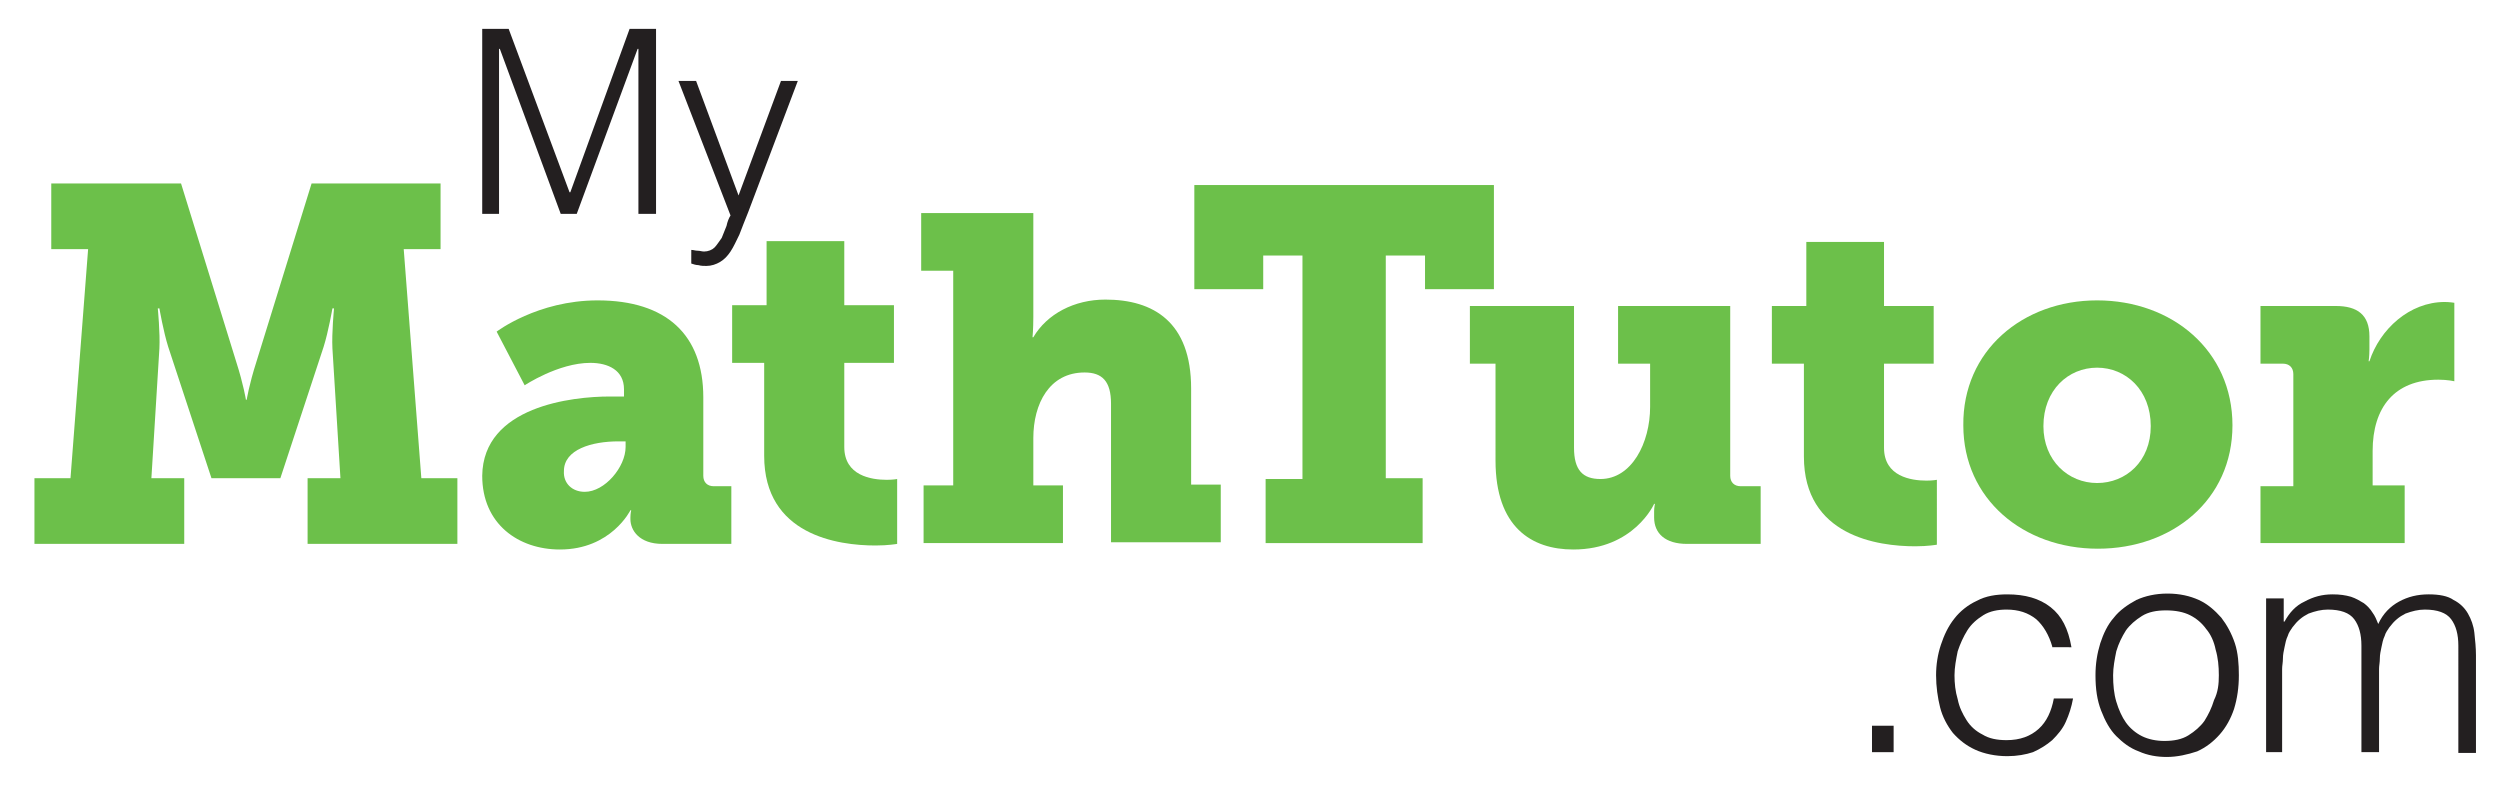 <?xml version="1.0" encoding="utf-8"?>
<!-- Generator: Adobe Illustrator 17.1.0, SVG Export Plug-In . SVG Version: 6.00 Build 0)  -->
<!DOCTYPE svg PUBLIC "-//W3C//DTD SVG 1.1//EN" "http://www.w3.org/Graphics/SVG/1.1/DTD/svg11.dtd">
<svg version="1.1" id="Layer_1" xmlns="http://www.w3.org/2000/svg" xmlns:xlink="http://www.w3.org/1999/xlink" x="0px" y="0px"
	 viewBox="0 0 312.1 100" enable-background="new 0 0 312.1 100" xml:space="preserve">
<path fill="#6CC04A" d="M4.3,59.7h4.5L11,31.1H6.4v-8.2h16.2l6.9,22.3c0.9,2.8,1.2,4.7,1.2,4.7h0.1c0,0,0.3-1.9,1.2-4.7l6.9-22.3H55
	v8.2h-4.6l2.2,28.6h4.5v8.2H38.4v-8.2h4.1l-1-16.2c-0.1-1.9,0.2-5,0.2-5h-0.2c0,0-0.5,2.9-1.1,4.8L35,59.7h-8.6L21,43.3
	c-0.6-1.9-1.1-4.8-1.1-4.8h-0.2c0,0,0.3,3.1,0.2,5l-1,16.2H23v8.2H4.3V59.7z"/>
<path fill="#6CC04A" d="M76.1,49.5h1.8v-0.9c0-2.4-2-3.3-4.2-3.3c-4,0-8.2,2.8-8.2,2.8l-3.5-6.7c0,0,5.1-3.9,12.6-3.9
	c8.6,0,13.2,4.3,13.2,12.1v9.8c0,0.8,0.5,1.3,1.3,1.3h2.2v7.2h-8.6c-2.9,0-4-1.7-4-3.1v-0.2c0-0.5,0.1-0.9,0.1-0.9h-0.1
	c0,0-2.4,4.9-8.8,4.9c-5.2,0-9.7-3.2-9.7-9.2C60.3,50.7,71.5,49.5,76.1,49.5z M73,61.4c2.5,0,5.1-3.1,5.1-5.6v-0.7h-0.9
	c-3.3,0-6.8,1-6.8,3.7C70.3,60.3,71.4,61.4,73,61.4z"/>
<path fill="#6CC04A" d="M95.4,45.3h-4v-7.2h4.3v-8h9.7v8h6.2v7.2h-6.2v10.5c0,3.6,3.4,4.1,5.3,4.1c0.8,0,1.3-0.1,1.3-0.1v8.1
	c0,0-1.1,0.2-2.7,0.2c-4.7,0-13.9-1.3-13.9-11.2V45.3z"/>
<path fill="#6CC04A" d="M115.3,60.6h3.7V33.8h-4v-7.2h14v13c0,1.5-0.1,2.5-0.1,2.5h0.1c1.7-2.9,5.1-4.7,9-4.7
	c6,0,10.7,2.8,10.7,11.1v12h3.7v7.2h-13.7V50.4c0-2.8-1.1-3.9-3.3-3.9c-4.4,0-6.4,3.9-6.4,8.2v5.9h3.7v7.2h-17.4V60.6z"/>
<path fill="#6CC04A" d="M158,59.8h4.6V31.9h-4.9v4.2h-8.6v-13h37.4v13h-8.6v-4.2h-4.9v27.8h4.6v8.1H158V59.8z"/>
<path fill="#6CC04A" d="M186.6,45.4h-3.1v-7.2h13v17.7c0,2.8,1.1,3.9,3.3,3.9c3.9,0,6.2-4.5,6.2-9v-5.4h-4v-7.2h14v21.2
	c0,0.8,0.5,1.3,1.3,1.3h2.5v7.2h-9.2c-2.7,0-4.1-1.3-4.1-3.3v-0.8c0-0.4,0.1-0.9,0.1-0.9h-0.1c0,0-2.5,5.7-10.1,5.7
	c-5.2,0-9.7-2.8-9.7-11.1V45.4z"/>
<path fill="#6CC04A" d="M225.2,45.4h-4v-7.2h4.3v-8h9.7v8h6.2v7.2h-6.2v10.5c0,3.6,3.4,4.1,5.3,4.1c0.8,0,1.3-0.1,1.3-0.1V68
	c0,0-1.1,0.2-2.7,0.2c-4.7,0-13.9-1.3-13.9-11.2V45.4z"/>
<path fill="#6CC04A" d="M261.8,37.5c9.4,0,16.9,6.3,16.9,15.6c0,9.3-7.5,15.4-16.8,15.4c-9.3,0-16.8-6.2-16.8-15.4
	C245,43.8,252.5,37.5,261.8,37.5z M261.8,60.3c3.6,0,6.7-2.7,6.7-7.1c0-4.5-3.1-7.3-6.7-7.3c-3.6,0-6.7,2.8-6.7,7.3
	C255.1,57.5,258.2,60.3,261.8,60.3z"/>
<path fill="#6CC04A" d="M282.3,60.7h4v-14c0-0.8-0.5-1.3-1.3-1.3h-2.8v-7.2h9.4c2.7,0,4.2,1.1,4.2,3.8v1.6c0,0.9-0.1,1.5-0.1,1.5
	h0.1c1.3-4,5-7.4,9.4-7.4c0.6,0,1.2,0.1,1.2,0.1v9.8c0,0-0.8-0.2-2-0.2c-5.5,0-8.2,3.5-8.2,8.9v4.3h4v7.2h-18V60.7z"/>
<g>
	<path fill="#231F20" d="M233.7,93.9v-3.3h2.7v3.3H233.7z"/>
	<path fill="#231F20" d="M256.2,80.7c-0.4-1.4-1.1-2.6-2-3.4c-1-0.8-2.2-1.2-3.7-1.2c-1.1,0-2.1,0.2-2.9,0.7c-0.8,0.5-1.5,1.1-2,1.9
		c-0.5,0.8-0.9,1.7-1.2,2.6c-0.2,1-0.4,2-0.4,3c0,1,0.1,2,0.4,3c0.2,1,0.6,1.8,1.1,2.6c0.5,0.8,1.2,1.4,2,1.8c0.8,0.5,1.8,0.7,3,0.7
		c1.7,0,3-0.5,4-1.4c1-0.9,1.6-2.2,1.9-3.8h2.4c-0.2,1.1-0.5,2-0.9,2.9c-0.4,0.9-1,1.6-1.7,2.3c-0.7,0.6-1.5,1.1-2.4,1.5
		c-0.9,0.3-2,0.5-3.2,0.5c-1.5,0-2.9-0.3-4-0.8c-1.1-0.5-2-1.2-2.8-2.1c-0.7-0.9-1.3-2-1.6-3.2s-0.5-2.6-0.5-4
		c0-1.3,0.2-2.6,0.6-3.8c0.4-1.2,0.9-2.3,1.7-3.3c0.7-0.9,1.7-1.7,2.8-2.2c1.1-0.6,2.4-0.8,3.8-0.8c2.2,0,4,0.5,5.4,1.6
		c1.4,1.1,2.2,2.7,2.6,5H256.2z"/>
	<path fill="#231F20" d="M270.5,94.5c-1.2,0-2.4-0.2-3.5-0.7c-1.1-0.4-2-1.1-2.8-1.9c-0.8-0.8-1.4-1.9-1.9-3.2s-0.7-2.7-0.7-4.4
		c0-1.4,0.2-2.7,0.6-4c0.4-1.2,0.9-2.3,1.7-3.2c0.7-0.9,1.7-1.6,2.8-2.2c1.1-0.5,2.4-0.8,3.9-0.8c1.5,0,2.8,0.3,3.9,0.8
		c1.1,0.5,2,1.3,2.8,2.2c0.7,0.9,1.3,2,1.7,3.2c0.4,1.2,0.5,2.6,0.5,4c0,1.5-0.2,2.9-0.6,4.2c-0.4,1.2-1,2.3-1.8,3.2
		c-0.8,0.9-1.7,1.6-2.8,2.1C273.1,94.2,271.8,94.5,270.5,94.5z M277,84.3c0-1.1-0.1-2.2-0.4-3.2c-0.2-1-0.6-1.9-1.2-2.6
		c-0.5-0.7-1.2-1.3-2-1.7c-0.8-0.4-1.8-0.6-3-0.6c-1.2,0-2.2,0.2-3,0.7c-0.8,0.5-1.5,1.1-2,1.8c-0.5,0.8-0.9,1.6-1.2,2.6
		c-0.2,1-0.4,2-0.4,3c0,1.2,0.1,2.3,0.4,3.3c0.3,1,0.7,1.9,1.2,2.6c0.5,0.7,1.2,1.3,2,1.7c0.8,0.4,1.8,0.6,2.8,0.6
		c1.2,0,2.2-0.2,3-0.7c0.8-0.5,1.5-1.1,2-1.8c0.5-0.8,0.9-1.6,1.2-2.6C276.9,86.4,277,85.4,277,84.3z"/>
	<path fill="#231F20" d="M285.1,93.9h-2.2V74.7h2.2v2.9h0.1c0.6-1.1,1.4-2,2.5-2.5c1.1-0.6,2.2-0.9,3.5-0.9c0.9,0,1.6,0.1,2.3,0.3
		c0.6,0.2,1.1,0.5,1.6,0.8c0.4,0.3,0.8,0.7,1.1,1.2c0.3,0.4,0.5,0.9,0.7,1.4c0.6-1.3,1.5-2.2,2.6-2.8c1.1-0.6,2.3-0.9,3.7-0.9
		c1.3,0,2.4,0.2,3.1,0.7c0.8,0.4,1.4,1,1.8,1.7s0.7,1.5,0.8,2.4c0.1,0.9,0.2,1.9,0.2,2.8v12.2h-2.2V80.6c0-1.4-0.3-2.5-0.9-3.3
		c-0.6-0.8-1.7-1.2-3.3-1.2c-0.8,0-1.6,0.2-2.4,0.5c-0.8,0.4-1.4,0.9-2,1.7c-0.2,0.3-0.5,0.7-0.6,1.1c-0.2,0.4-0.3,0.9-0.4,1.4
		c-0.1,0.5-0.2,0.9-0.2,1.4c0,0.5-0.1,0.9-0.1,1.3v10.4h-2.2V80.6c0-1.4-0.3-2.5-0.9-3.3c-0.6-0.8-1.7-1.2-3.3-1.2
		c-0.8,0-1.6,0.2-2.4,0.5c-0.8,0.4-1.4,0.9-2,1.7c-0.2,0.3-0.5,0.7-0.6,1.1c-0.2,0.4-0.3,0.9-0.4,1.4c-0.1,0.5-0.2,0.9-0.2,1.4
		c0,0.5-0.1,0.9-0.1,1.3V93.9z"/>
</g>
<g>
	<path fill="#231F20" d="M60.2,26.7V3.6h3.3L71.1,24h0.1l7.4-20.4h3.3v23.1h-2.2V6.1h-0.1l-7.6,20.6H70L62.4,6.1h-0.1v20.6H60.2z"/>
	<path fill="#231F20" d="M86.3,31.2c0.3,0,0.5,0.1,0.8,0.1c0.3,0,0.5,0.1,0.8,0.1c0.5,0,1-0.2,1.3-0.5c0.3-0.3,0.6-0.8,0.9-1.2
		c0.2-0.5,0.4-1,0.6-1.5c0.1-0.5,0.3-1,0.5-1.3l-6.5-16.8h2.2l5.3,14.3l5.3-14.3h2.1l-6.2,16.4c-0.4,1-0.8,2-1.1,2.8
		c-0.4,0.8-0.7,1.5-1.1,2.1c-0.4,0.6-0.8,1-1.3,1.3c-0.5,0.3-1.1,0.5-1.7,0.5c-0.3,0-0.7,0-1-0.1c-0.3,0-0.6-0.1-0.9-0.2V31.2z"/>
</g>
</svg>
